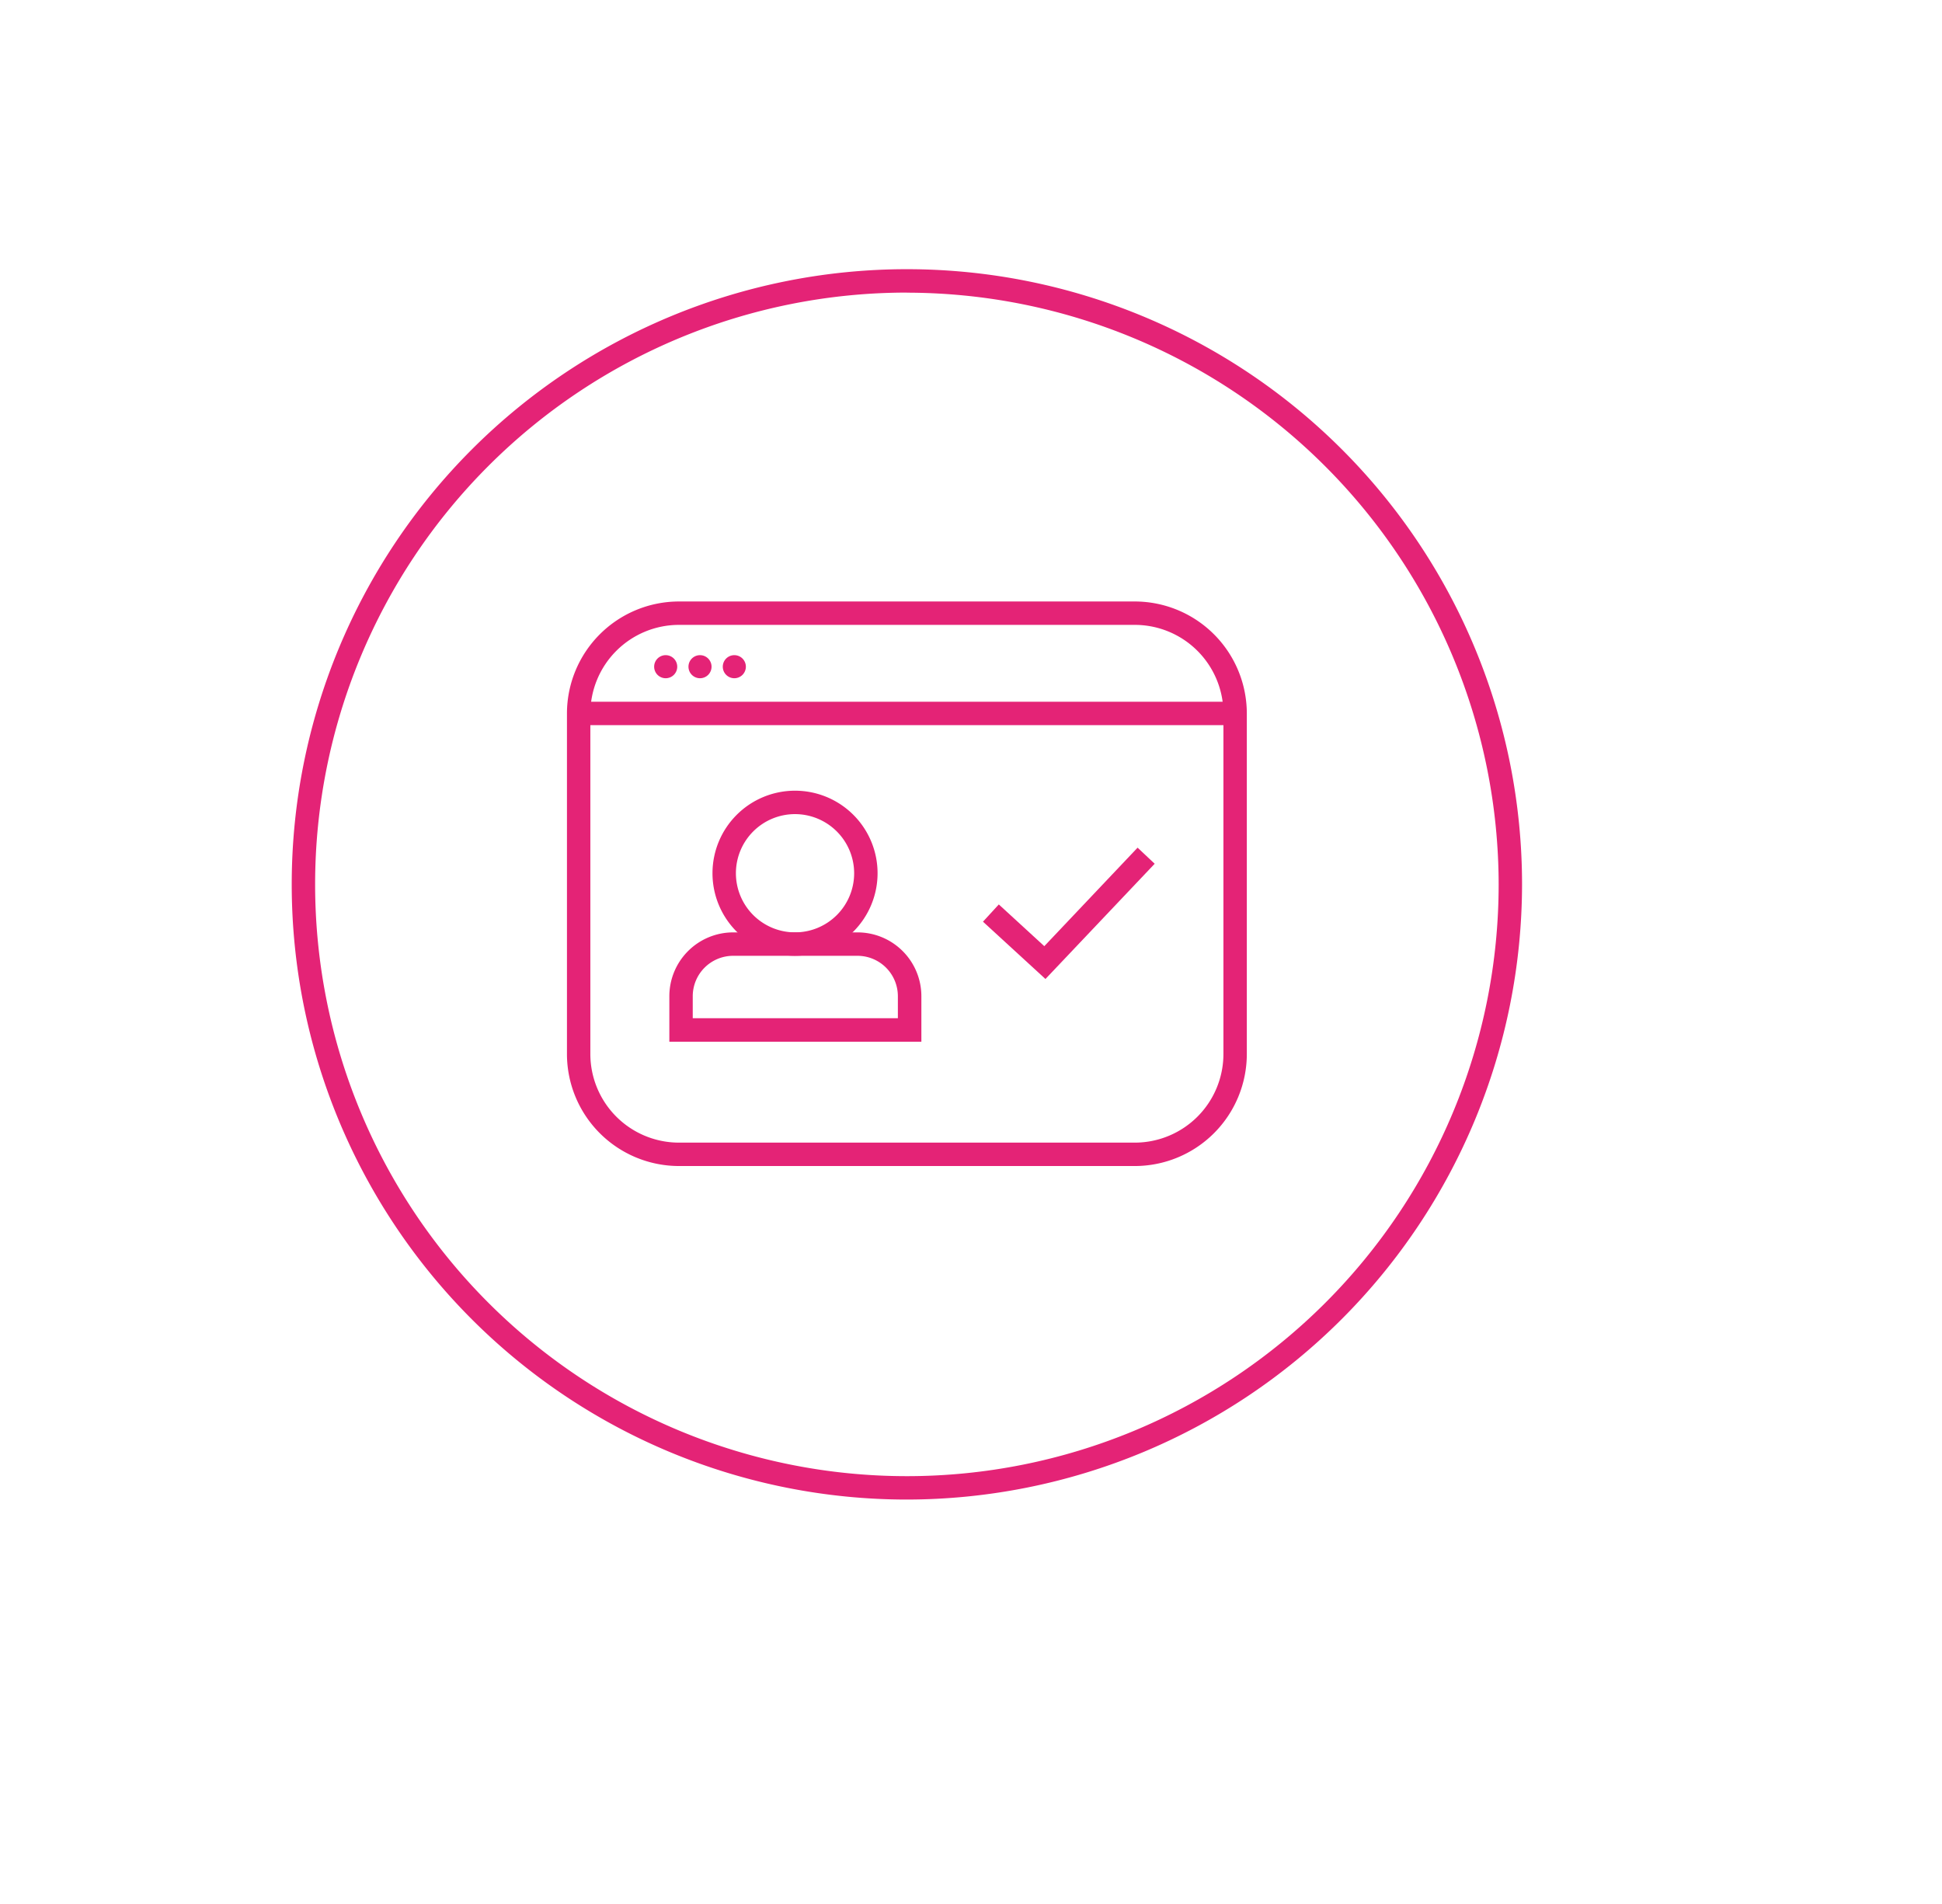 <svg xmlns="http://www.w3.org/2000/svg" xmlns:xlink="http://www.w3.org/1999/xlink" width="90.887" height="89.11" viewBox="0 0 90.887 89.11">
  <defs>
    <filter id="Rectangle_872" x="0" y="0" width="90.887" height="89.11" filterUnits="userSpaceOnUse">
      <feOffset dx="3" dy="3" input="SourceAlpha"/>
      <feGaussianBlur stdDeviation="3.5" result="blur"/>
      <feFlood flood-color="#797979" flood-opacity="0.153"/>
      <feComposite operator="in" in2="blur"/>
      <feComposite in="SourceGraphic"/>
    </filter>
    <clipPath id="clip-path">
      <rect id="Rectangle_1295" data-name="Rectangle 1295" width="57.581" height="57.581" fill="none"/>
    </clipPath>
  </defs>
  <g id="Group_1013" data-name="Group 1013" transform="translate(-87.25 -2034.342)">
    <g transform="matrix(1, 0, 0, 1, 87.25, 2034.34)" filter="url(#Rectangle_872)">
      <rect id="Rectangle_872-2" data-name="Rectangle 872" width="69.887" height="68.11" rx="34" transform="translate(7.5 7.5)" fill="#fff"/>
    </g>
    <g id="Group_866" data-name="Group 866" transform="translate(100.903 2046.939)">
      <g id="Group_863" data-name="Group 863" transform="translate(0 0)">
        <g id="Group_862" data-name="Group 862" clip-path="url(#clip-path)">
          <path id="Path_12665" data-name="Path 12665" d="M50.094,54.812H28.756a5.246,5.246,0,0,1-5.24-5.24V33.632a5.246,5.246,0,0,1,5.24-5.24H50.094a5.246,5.246,0,0,1,5.24,5.24v15.94a5.246,5.246,0,0,1-5.24,5.24M28.756,29.487a4.149,4.149,0,0,0-4.145,4.145v15.94a4.149,4.149,0,0,0,4.145,4.145H50.094a4.149,4.149,0,0,0,4.145-4.145V33.632a4.149,4.149,0,0,0-4.145-4.145Z" transform="translate(-10.635 -12.84)" fill="#e42376"/>
          <rect id="Rectangle_1294" data-name="Rectangle 1294" width="30.723" height="1.095" transform="translate(13.428 20.244)" fill="#e42376"/>
          <path id="Path_12666" data-name="Path 12666" d="M34.978,33.519a.54.54,0,1,1-.54-.54.54.54,0,0,1,.54.54" transform="translate(-15.33 -14.915)" fill="#e42376"/>
          <path id="Path_12667" data-name="Path 12667" d="M32.046,33.519a.54.54,0,1,1-.541-.54.541.541,0,0,1,.541.54" transform="translate(-14.004 -14.915)" fill="#e42376"/>
          <path id="Path_12668" data-name="Path 12668" d="M37.911,33.519a.54.54,0,1,1-.54-.54.54.54,0,0,1,.54.54" transform="translate(-16.657 -14.915)" fill="#e42376"/>
          <path id="Path_12669" data-name="Path 12669" d="M28.79,57.581a28.79,28.79,0,1,1,28.79-28.79,28.823,28.823,0,0,1-28.79,28.79m0-56.485a27.695,27.695,0,1,0,27.695,27.7A27.727,27.727,0,0,0,28.79,1.1" transform="translate(0 0)" fill="#e42376"/>
        </g>
      </g>
      <g id="Group_865" data-name="Group 865" transform="translate(0 0)">
        <g id="Group_864" data-name="Group 864" clip-path="url(#clip-path)">
          <path id="Path_12670" data-name="Path 12670" d="M39.813,52.286a3.863,3.863,0,1,1,3.863-3.862,3.867,3.867,0,0,1-3.863,3.862m0-6.63a2.767,2.767,0,1,0,2.767,2.768,2.771,2.771,0,0,0-2.767-2.768" transform="translate(-16.258 -20.153)" fill="#e42376"/>
          <path id="Path_12671" data-name="Path 12671" d="M44.06,61.781H32.265V59.65a2.988,2.988,0,0,1,2.985-2.985h5.824A2.988,2.988,0,0,1,44.06,59.65Zm-10.7-1.1h9.6V59.65a1.892,1.892,0,0,0-1.89-1.889H35.25a1.892,1.892,0,0,0-1.89,1.889Z" transform="translate(-14.592 -25.627)" fill="#e42376"/>
          <path id="Path_12672" data-name="Path 12672" d="M61.986,55.572,59.062,52.89l.741-.807,2.129,1.953,4.366-4.61.8.753Z" transform="translate(-26.711 -22.353)" fill="#e42376"/>
        </g>
      </g>
    </g>
  </g>
</svg>

